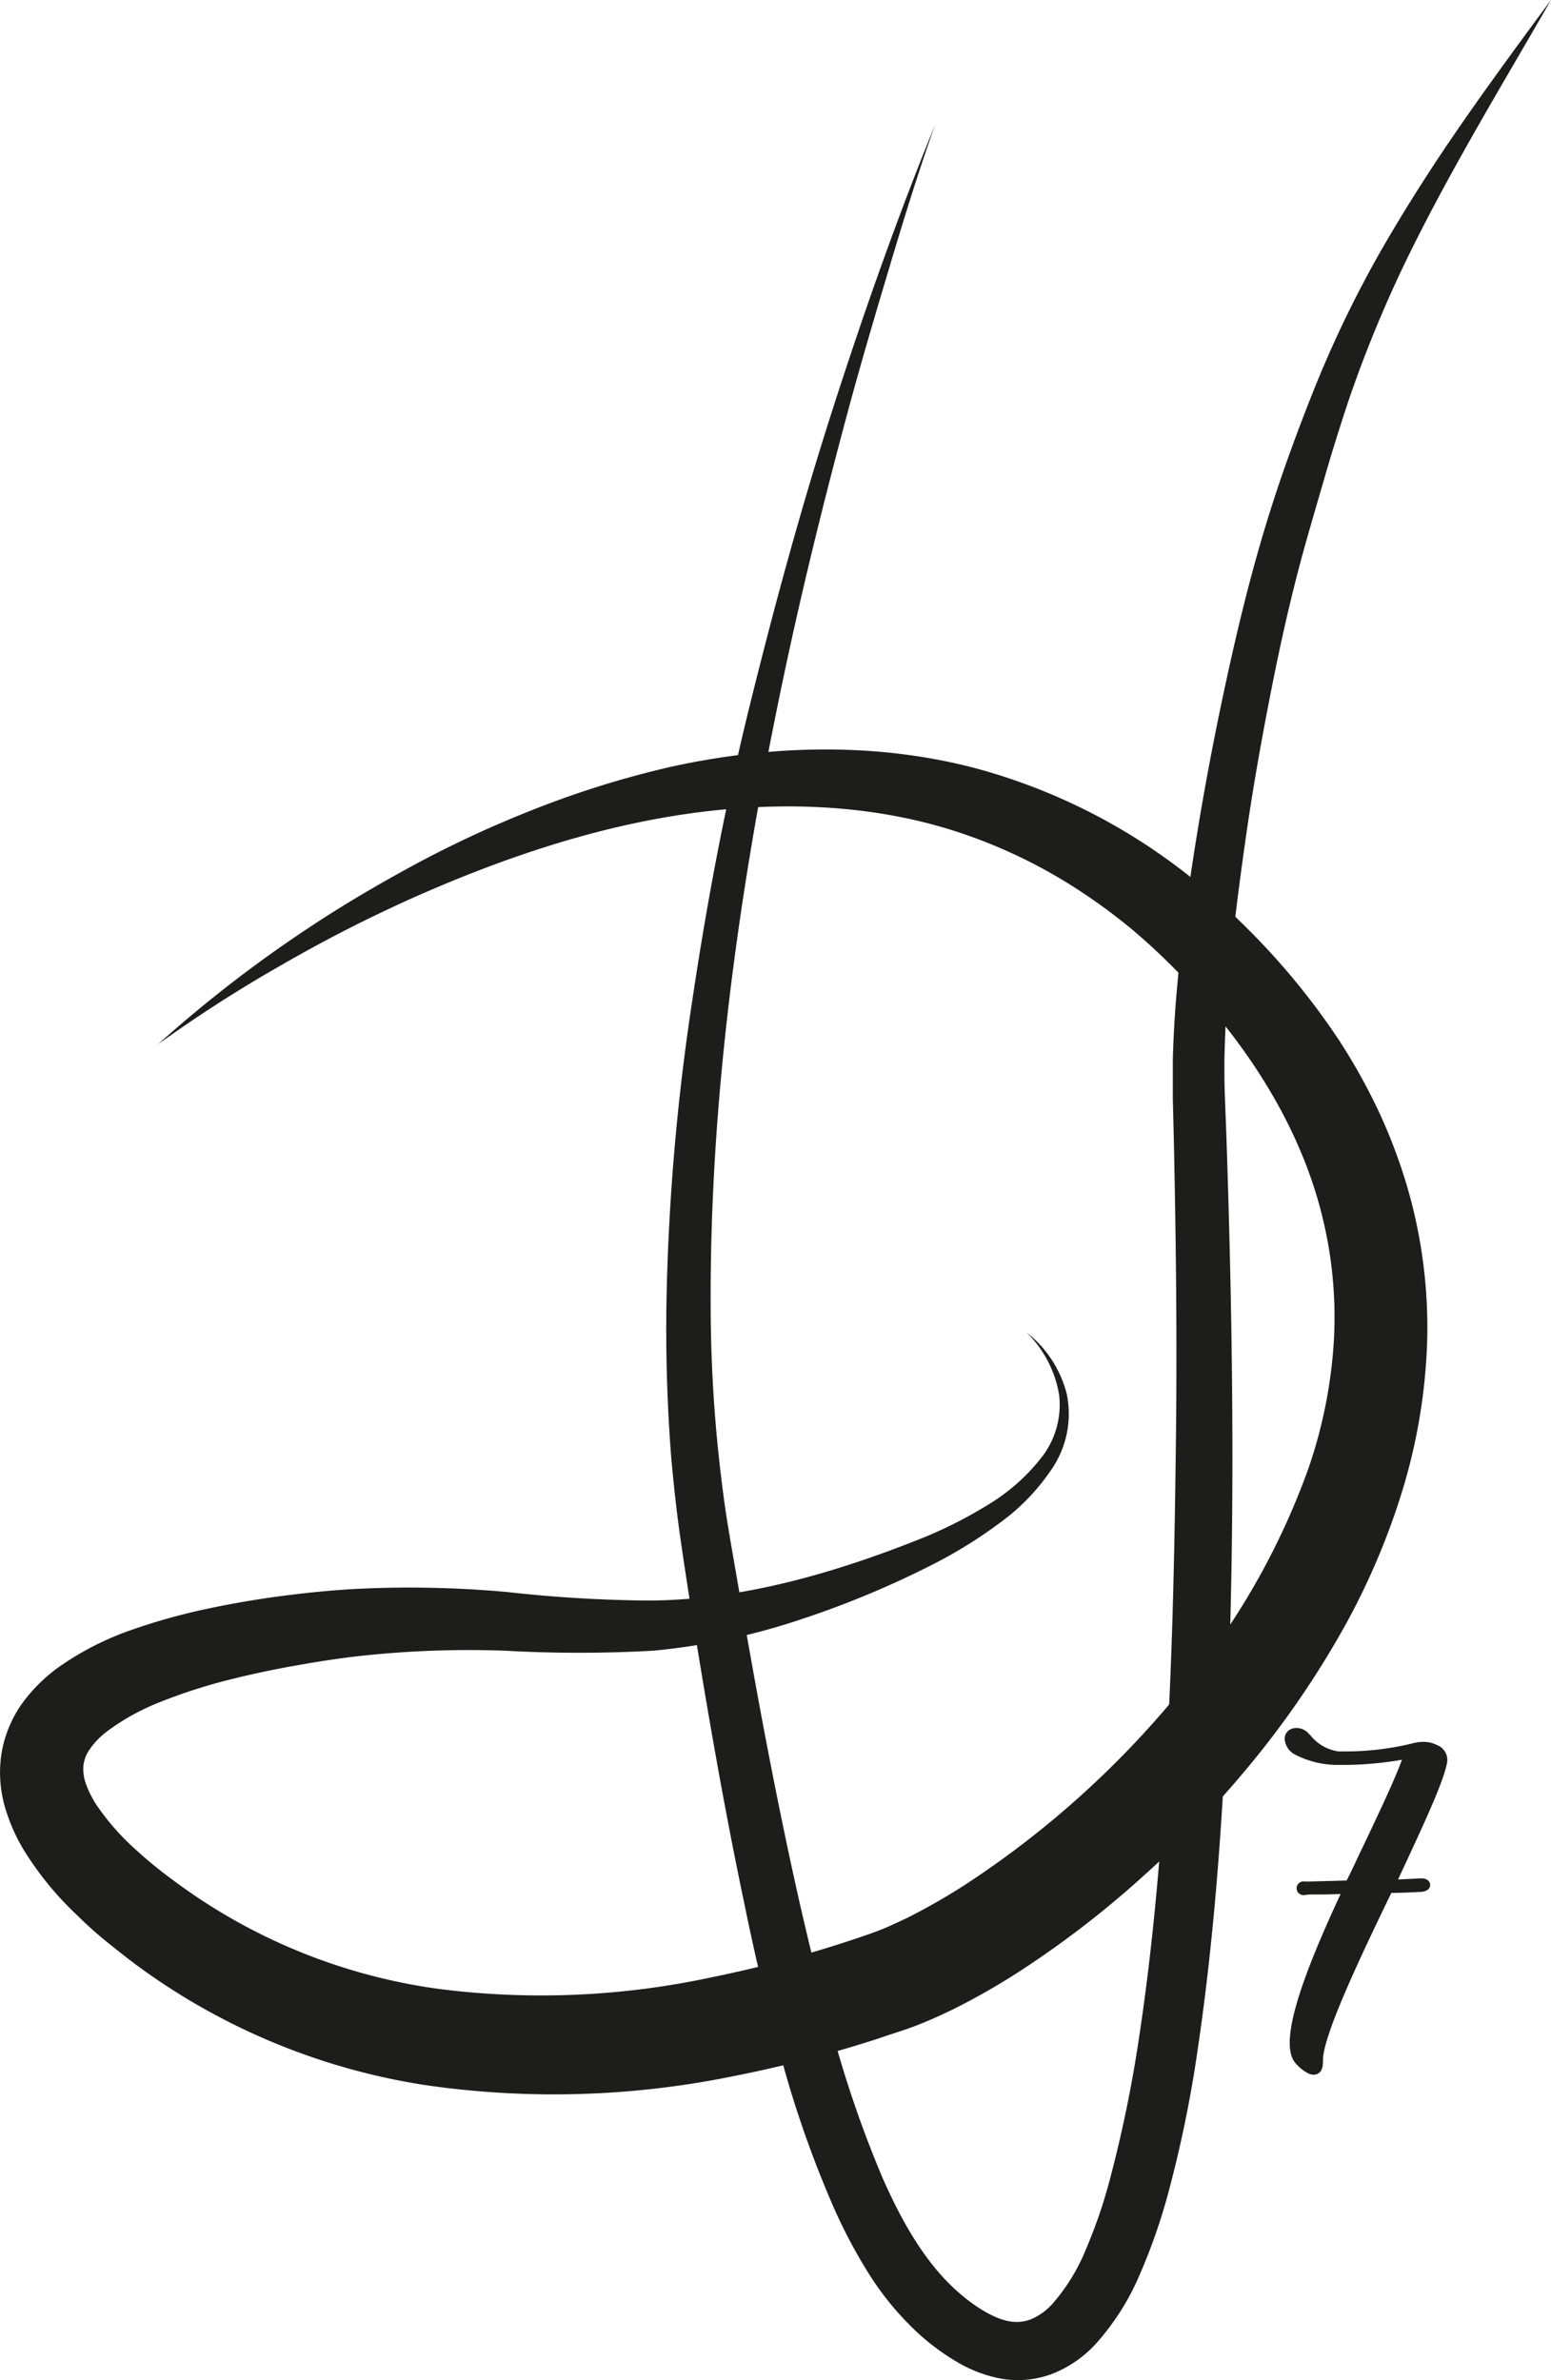 <svg xmlns="http://www.w3.org/2000/svg" viewBox="0 0 182.83 280.48"><defs><style>.cls-1{fill:#1d1d1b;}</style></defs><g id="Livello_2" data-name="Livello 2"><g id="Livello_4" data-name="Livello 4"><path class="cls-1" d="M18.63,123.06a152.37,152.37,0,0,1,28.12-20,128.87,128.87,0,0,1,15.73-7.5,112,112,0,0,1,16.79-5.24c11.51-2.5,23.84-2.9,35.65.19a69.77,69.77,0,0,1,31.3,18.11,84.1,84.1,0,0,1,11.65,14,71,71,0,0,1,4.53,8.09,63.59,63.59,0,0,1,3.36,8.74,59,59,0,0,1,2.47,18.64,67.37,67.37,0,0,1-3.18,18.39,83.8,83.8,0,0,1-7.47,16.79,108.28,108.28,0,0,1-10.38,14.87,120.84,120.84,0,0,1-12.5,13,115.2,115.2,0,0,1-14.35,11.06,80.71,80.71,0,0,1-8,4.58c-1.43.69-2.88,1.35-4.41,1.94s-3,1-4.39,1.5a149,149,0,0,1-17.31,4.48,105.46,105.46,0,0,1-36.17,1,77.15,77.15,0,0,1-33.8-14c-1.24-.92-2.43-1.87-3.63-2.83s-2.35-2-3.49-3.12A37.73,37.73,0,0,1,2.8,218a21.36,21.36,0,0,1-2.25-5.17,14.68,14.68,0,0,1-.34-6.4,14.14,14.14,0,0,1,2.58-5.94,19.29,19.29,0,0,1,4.08-4,34.59,34.59,0,0,1,8.81-4.48,72,72,0,0,1,8.84-2.45c2.94-.62,5.86-1.12,8.79-1.5s5.89-.68,8.86-.83a126.52,126.52,0,0,1,17.66.38,160,160,0,0,0,16.83,1c11-.09,22-3.31,32.4-7.5a52.48,52.48,0,0,0,7.43-3.8,23.19,23.19,0,0,0,6.14-5.38,10.08,10.08,0,0,0,2.22-7.55A13.4,13.4,0,0,0,121,157a13.47,13.47,0,0,1,4.73,7.19,11.52,11.52,0,0,1-1.63,8.74,24.86,24.86,0,0,1-6.17,6.47,54.51,54.51,0,0,1-7.48,4.7,109.83,109.83,0,0,1-16.14,6.76A77.08,77.08,0,0,1,77,194.52a157.32,157.32,0,0,1-17.5,0,118.22,118.22,0,0,0-16.67.58c-2.74.29-5.47.72-8.2,1.21s-5.43,1.07-8.07,1.75a63.33,63.33,0,0,0-7.61,2.48,26.94,26.94,0,0,0-6.35,3.5,9.46,9.46,0,0,0-2,2.06A4.25,4.25,0,0,0,9.84,208a5.09,5.09,0,0,0,.25,2.1,11.78,11.78,0,0,0,1.3,2.62,28.81,28.81,0,0,0,4.79,5.4c.95.87,1.95,1.71,3,2.52s2.13,1.6,3.22,2.36a67.58,67.58,0,0,0,29.35,11.38A95.34,95.34,0,0,0,83.91,233a141.93,141.93,0,0,0,15.92-4.2c1.3-.43,2.68-.89,3.73-1.29s2.3-1,3.45-1.54a73.92,73.92,0,0,0,6.85-3.93,111.13,111.13,0,0,0,24.26-21.54A85.93,85.93,0,0,0,154.25,173a56.53,56.53,0,0,0,3-15.29,49.54,49.54,0,0,0-1.63-15.33c-2.66-10-8.6-19.25-16.08-27.1a76.61,76.61,0,0,0-5.85-5.55,68,68,0,0,0-6.45-4.78A60.57,60.57,0,0,0,112.76,98c-10.24-3.33-21.46-3.65-32.41-2S58.57,101.37,48.23,106a168.25,168.25,0,0,0-15.17,7.79A161.26,161.26,0,0,0,18.63,123.06Z"/><path class="cls-1" d="M110.24,14.67c-2,5.61-3.74,11.27-5.45,17S101.42,43,99.88,48.73c-3.08,11.46-5.9,23-8.25,34.58-4.72,23.18-7.93,46.73-7.86,70.23q0,8.81.9,17.53c.31,2.9.66,5.8,1.13,8.67s1,5.83,1.5,8.74c2,11.67,4.18,23.31,6.75,34.82,1.3,5.74,2.7,11.46,4.32,17.08a132.86,132.86,0,0,0,5.71,16.37c2.29,5.18,5.1,10.1,9,13.47,1.94,1.68,4.2,3.07,6,3.34a4.72,4.72,0,0,0,2.54-.29,7.22,7.22,0,0,0,2.42-1.76,22.69,22.69,0,0,0,4-6.53,59.07,59.07,0,0,0,2.75-8,153.15,153.15,0,0,0,3.5-17c1.75-11.56,2.69-23.33,3.33-35.12s.86-23.62,1-35.45,0-23.68-.26-35.53l-.11-4.44c0-1.47,0-3.08,0-4.6.09-3.06.27-6.09.56-9.09.55-6,1.4-12,2.36-17.86s2.1-11.79,3.37-17.64,2.67-11.67,4.4-17.47,3.74-11.36,6-17a132.83,132.83,0,0,1,7.85-16.25c3-5.21,6.22-10.23,9.62-15.12S179.29,4.78,182.83,0c-5.93,10.31-12.14,20.48-17.26,31.08a147.88,147.88,0,0,0-6.65,16.26c-.92,2.79-1.81,5.59-2.63,8.42s-1.66,5.68-2.45,8.49c-1.57,5.61-2.86,11.36-4,17.14s-2.17,11.58-3,17.41-1.58,11.66-2.06,17.48c-.25,2.92-.39,5.82-.45,8.69,0,1.45,0,2.81.06,4.3l.17,4.47c.81,23.79,1.11,47.63-.06,71.5-.6,11.93-1.5,23.87-3.25,35.81a144,144,0,0,1-3.67,17.86,68.55,68.55,0,0,1-3.11,8.85,29.49,29.49,0,0,1-5.37,8.52,13.91,13.91,0,0,1-4.8,3.35,11.49,11.49,0,0,1-6.2.69,15.84,15.84,0,0,1-5.31-2,27.71,27.71,0,0,1-4.15-3,34.61,34.61,0,0,1-6.32-7.54,61,61,0,0,1-4.35-8.36A126.68,126.68,0,0,1,92,242.17c-1.6-5.82-3-11.66-4.19-17.52-2.47-11.7-4.5-23.45-6.37-35.21-.46-2.95-.91-5.85-1.33-8.85s-.73-6-1-9q-.69-9-.55-18a267,267,0,0,1,3.06-35.78c1.76-11.82,4-23.55,6.87-35.12s6-23.06,9.64-34.39S105.75,25.67,110.24,14.67Z"/><path class="cls-1" d="M154.34,221.72l4.4-.12c.73-1.41,1.34-2.81,2-4.15,2-4.22,3.73-7.88,4.52-10.08a41.12,41.12,0,0,1-6.65.61h-1a11,11,0,0,1-5.07-1.28,2.24,2.24,0,0,1-1.1-1.77c0-1.41,1.77-1.71,2.75-.73a.84.84,0,0,0,.24.24,5.14,5.14,0,0,0,3.36,1.95h.86a33.11,33.11,0,0,0,7.69-.91,4.92,4.92,0,0,1,2-.18,3.83,3.83,0,0,1,1.1.36,1.87,1.87,0,0,1,1.16,1.9c-.3,2.19-2.93,7.75-5.8,13.92l2.69-.13c1.4-.06,1.53,1.53,0,1.59-1.16.06-2.32.12-3.48.12-4,8.25-8.18,17.16-8.06,19.85,0,.67-.12,1.52-1.1,1.58a1.71,1.71,0,0,1-.79-.24,5.26,5.26,0,0,1-1.47-1.28c-1.95-2.69,1.53-11.36,5.44-19.78-1.29.06-2.51.06-3.67.06l-.55.06a.81.81,0,1,1,0-1.59Z"/></g></g></svg>
